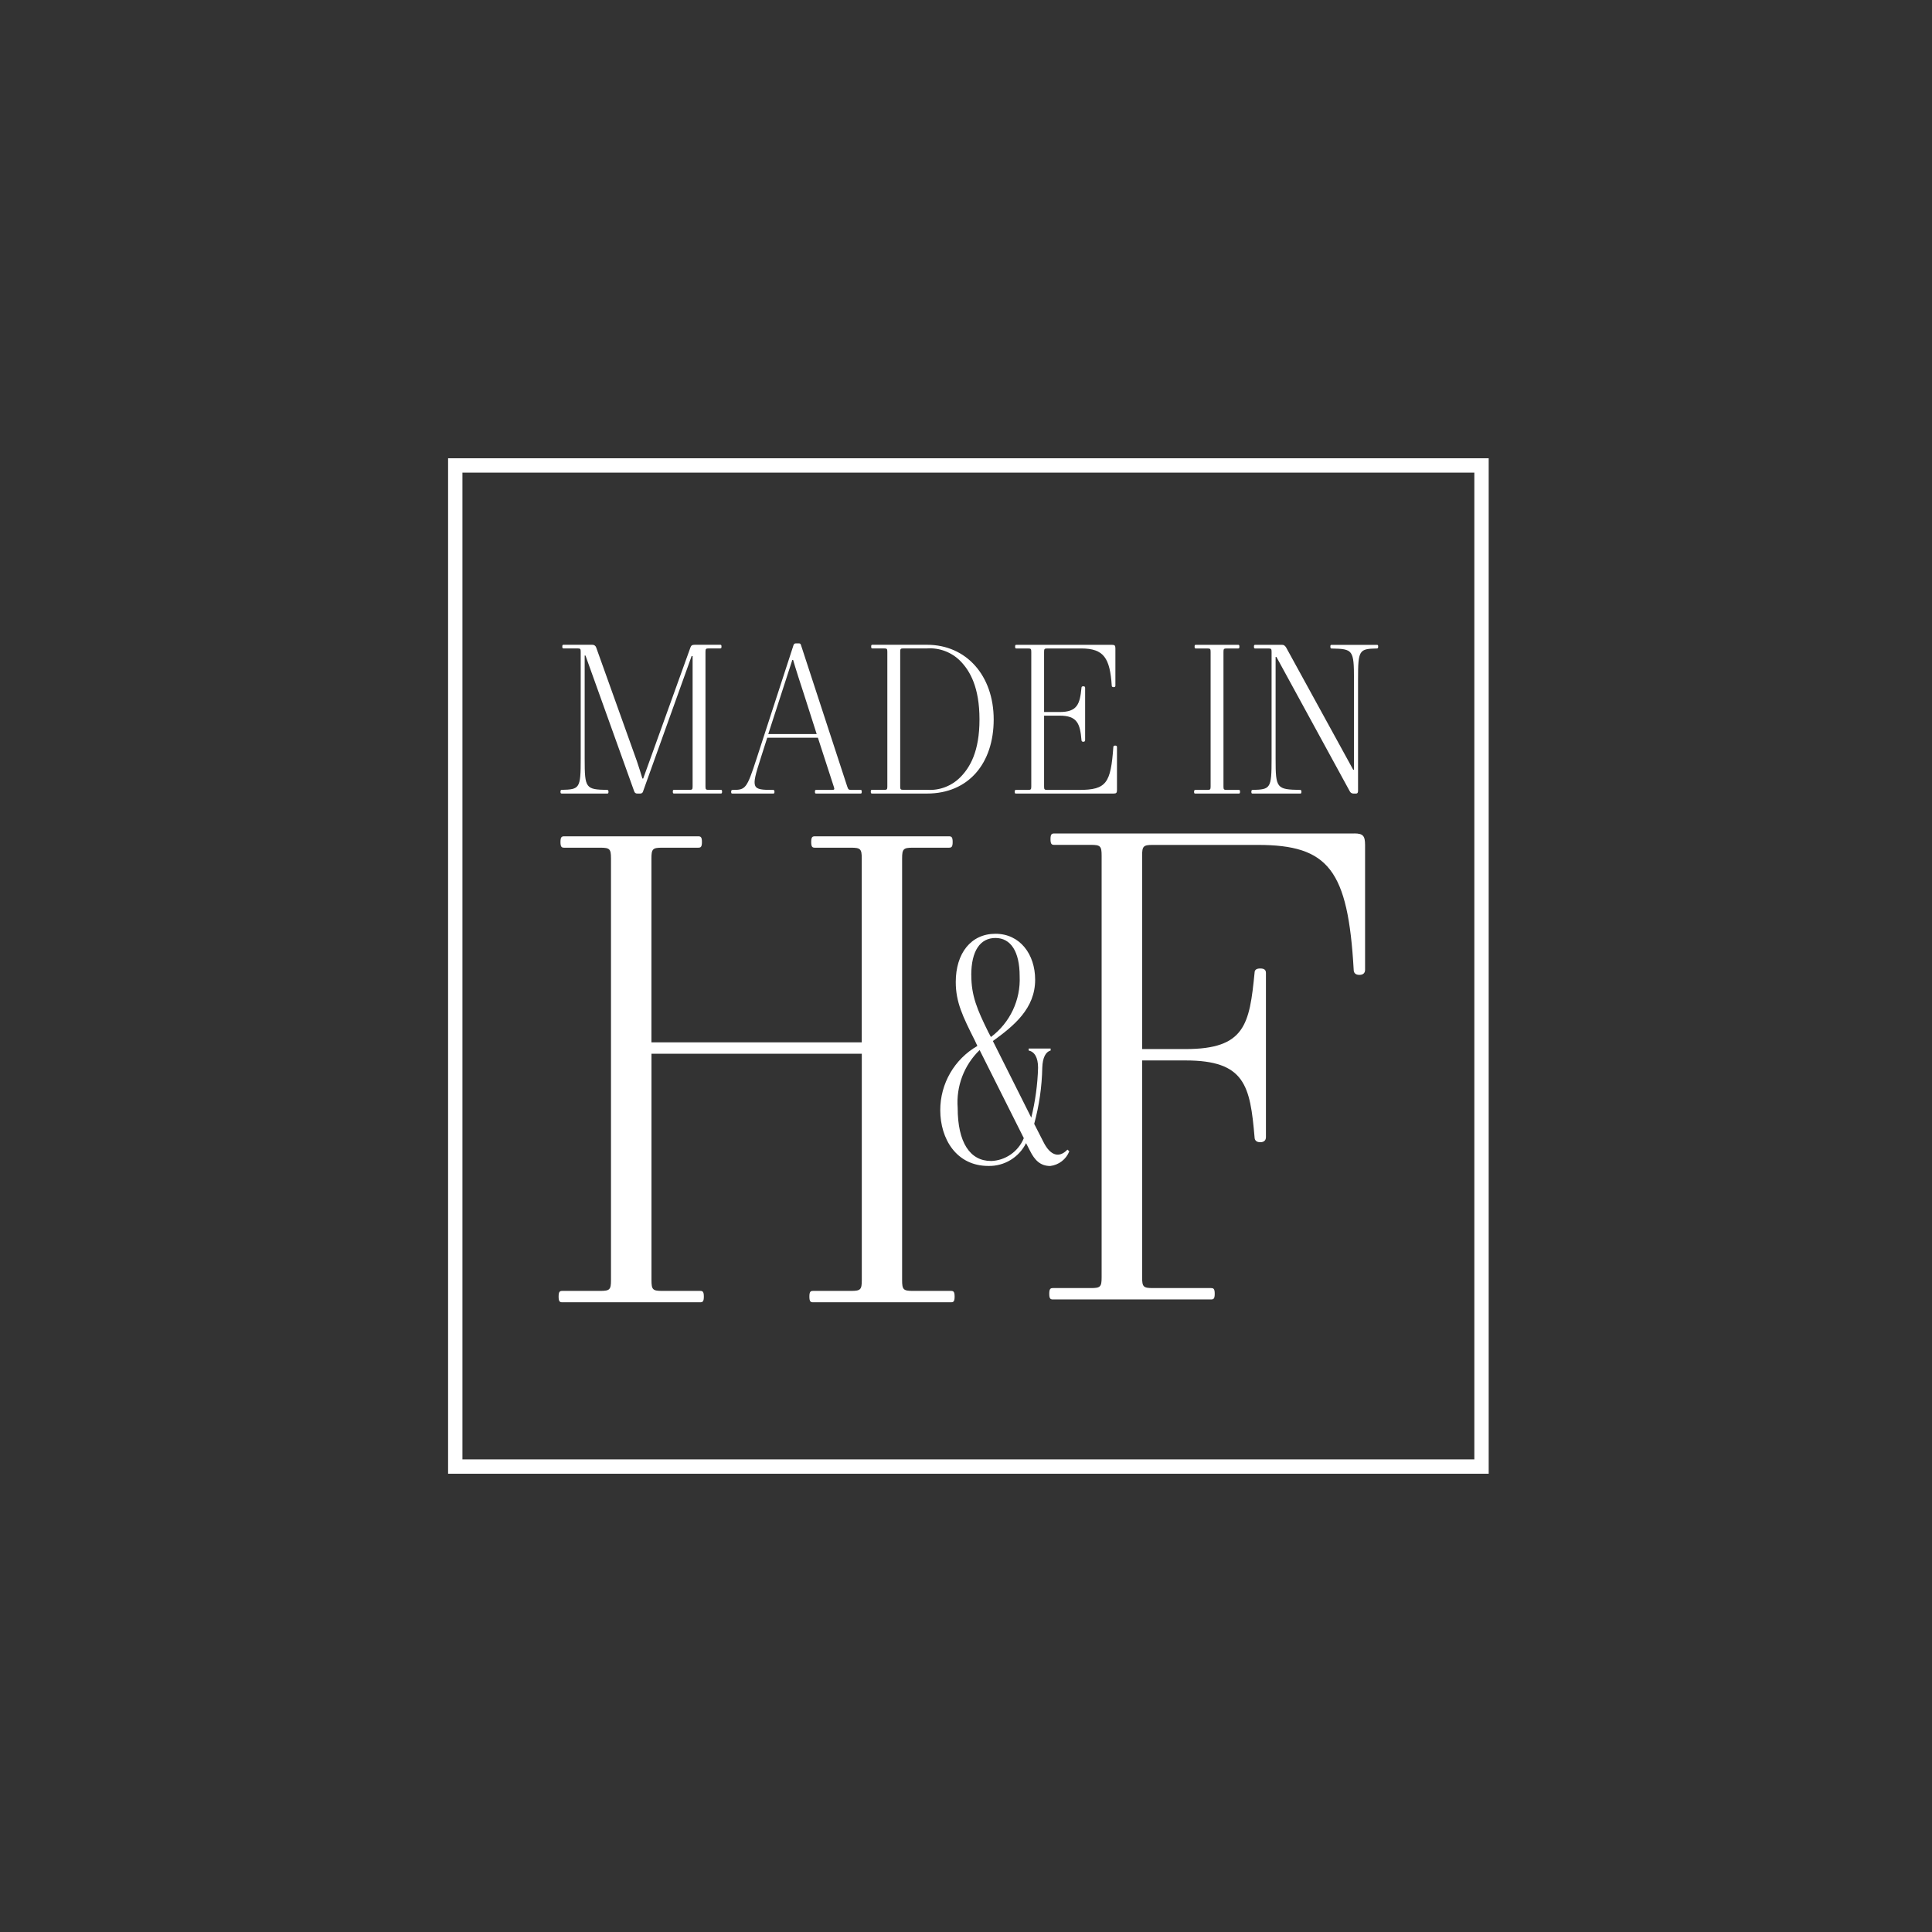 <?xml version="1.0" encoding="UTF-8"?>
<svg id="Layer_1" xmlns="http://www.w3.org/2000/svg" version="1.1" viewBox="0 0 404 404">
  <rect x="0" y="0" width="404" height="404" fill="#333333" stroke="none"/>
  <!-- Generator: Adobe Illustrator 29.8.0, SVG Export Plug-In . SVG Version: 2.1.1 Build 160)  -->
  <defs>
    <style>
      .st0 {
        fill: #fff;
      }
    </style>
  </defs>
  <g>
    <path class="st0" d="M249.94,165.94h9.11c.17,0,.25-.04.25-.38s-.08-.38-.25-.38h-2.5c-.63,0-.71-.09-.71-.72v-28.14c0-.63.08-.72.71-.72h2.37c.17,0,.25-.04.25-.38s-.08-.38-.25-.38h-8.87c-.17,0-.25.04-.25.38s.08.38.25.38h2.39c.63,0,.71.08.71.72v28.14c0,.63-.09.72-.71.72h-2.5c-.17,0-.25.12-.25.38,0,.34.08.38.25.38Z"/>
    <path class="st0" d="M117.44,165.94h9.55c.17,0,.25-.04.25-.38,0-.25-.09-.38-.25-.38-4.52-.09-4.73-.3-4.73-6.48v-21.62h.17l10.17,28.35c.07.33.38.55.71.51h.5s.02,0,.02,0c.32.04.62-.19.66-.51l10.13-28.23h.21v27.25c0,.63-.08.72-.71.72h-3.18c-.17,0-.25.04-.25.38s.09.38.25.38h9.8c.17,0,.25-.04.25-.38s-.08-.38-.25-.38h-2.51c-.63,0-.71-.09-.71-.72v-28.14c0-.63.08-.72.71-.72h2.39c.17,0,.25-.04.25-.38s-.08-.38-.25-.38h-5.36c-.54,0-.75.17-.88.55l-9.88,27.42h-.17c-.26-.89-.75-2.45-1.17-3.68l-8.5-23.74c-.12-.35-.46-.58-.84-.55h-5.99c-.17,0-.25.04-.25.38s.09.38.25.38h2.89c.63,0,.71.08.71.72v22.38c0,6.18-.21,6.39-3.97,6.48h-.01c-.17,0-.25.13-.25.38,0,.34.08.38.25.38Z"/>
    <path class="st0" d="M182.34,165.94h11.51c8.71,0,13.94-6.35,13.94-15.49s-5.69-15.62-13.94-15.62h-11.43c-.17,0-.25.04-.25.38s.08.38.25.38h2.42c.63,0,.71.09.71.72v28.14c0,.63-.08.72-.71.72h-2.5c-.17,0-.25.04-.25.38s.08.38.25.38ZM188.24,136.31c0-.63.08-.72.71-.72h4.9c2.59-.17,5.12.78,6.95,2.62,2.05,2.08,4.02,5.54,4.02,12.23s-1.97,10.03-4.02,12.1c-1.83,1.84-4.36,2.8-6.95,2.62h-4.9c-.63,0-.71-.08-.71-.72v-28.14Z"/>
    <path class="st0" d="M153.12,165.94h8.58c.17,0,.25-.04.25-.38,0-.25-.08-.38-.25-.38-4.52,0-4.69-.21-2.68-6.47l1.42-4.45h10.59l3.31,10.2c.22.64.17.72-.46.72h-3.22c-.17,0-.25.04-.25.38s.08.38.25.38h9.29c.17,0,.25-.04.25-.38s-.08-.38-.25-.38h-1.88c-.62,0-.7-.09-.91-.72l-9.67-29.58c-.09-.25-.17-.34-.42-.34h-.68c-.21,0-.39.14-.45.34l-7.74,23.78c-2.05,6.31-2.3,6.52-4.98,6.52h0c-.25,0-.33.12-.33.38,0,.34.08.38.25.38ZM165.68,138.01h.17c.38,1.35,1.76,5.67,2.22,7.02l2.71,8.47h-10.13l5.03-15.49Z"/>
    <path class="st0" d="M212.43,165.94h20.43c.59,0,.71-.17.71-.76v-8.97c0-.21-.13-.3-.38-.3-.21,0-.38.09-.38.3-.54,7.53-1.42,8.97-7.16,8.97h-6.61c-.63,0-.71-.09-.71-.72v-14.81h3.26c3.68,0,4.27,1.69,4.56,5.12,0,.21.12.34.38.34s.38-.13.38-.34v-10.96c0-.21-.13-.3-.38-.3s-.38.09-.38.3c-.33,3.43-.88,5.08-4.56,5.08h-3.26v-12.57c0-.63.08-.72.71-.72h7.07c4.73,0,5.99,2.03,6.37,7.79,0,.21.17.3.38.3.25,0,.38-.09.38-.3v-7.79c0-.59-.12-.76-.71-.76h-20.01c-.17,0-.25.04-.25.38s.09.38.25.38h2.42c.63,0,.71.08.71.72v28.14c0,.63-.09.72-.71.72h-2.5c-.17,0-.25.04-.25.38s.08.38.25.38Z"/>
    <path class="st0" d="M198.81,269.94h-7.92c-1.98,0-2.25-.26-2.25-2.25v-88.18c0-1.99.27-2.25,2.25-2.25h7.53c.53,0,.79-.13.79-1.19s-.26-1.19-.79-1.19h-28c-.53,0-.79.13-.79,1.19s.26,1.19.79,1.19h7.53c1.98,0,2.25.26,2.25,2.25v38.46h-43.98v-38.46c0-1.99.26-2.25,2.24-2.25h7.53c.53,0,.79-.13.79-1.19s-.26-1.19-.79-1.19h-28c-.53,0-.79.13-.79,1.19s.26,1.19.79,1.19h7.53c1.98,0,2.24.26,2.24,2.25v88.18c0,1.99-.26,2.25-2.24,2.25h-7.92c-.53,0-.79.13-.79,1.19s.26,1.19.79,1.19h28.79c.53,0,.79-.13.79-1.19s-.26-1.19-.79-1.19h-7.92c-1.98,0-2.24-.26-2.24-2.25v-47.34h43.98v47.34c0,1.99-.27,2.25-2.25,2.25h-7.92c-.53,0-.79.13-.79,1.19s.26,1.19.79,1.19h28.79c.53,0,.79-.13.79-1.19s-.26-1.19-.79-1.19Z"/>
    <path class="st0" d="M288.19,135.23c0-.34-.08-.38-.25-.38h-9.5c-.17,0-.25.04-.25.38,0,.25.08.38.25.38,4.48.08,4.69.29,4.69,6.47v18.87h-.17l-14.02-25.56c-.25-.38-.46-.55-.83-.55h-5.65c-.17,0-.25.04-.25.38s.08.38.25.38h2.73c.63,0,.71.08.71.72v22.38c0,6.18-.21,6.39-3.98,6.48-.17,0-.25.12-.25.38,0,.34.08.38.25.38h9.97c.17,0,.25-.04.25-.38,0-.25-.08-.38-.25-.38-4.94-.09-5.15-.3-5.15-6.48v-21.33h.17l15.32,28.06c.13.3.42.5.75.51h.55c.41,0,.45-.3.45-.63v-23.24c0-6.17.21-6.39,3.97-6.47.16,0,.24-.13.24-.38Z"/>
    <path class="st0" d="M283.19,174.29h-62.73c-.53,0-.79.13-.79,1.19s.27,1.19.79,1.19h7.66c1.98,0,2.24.26,2.24,2.25v88.18c0,1.99-.26,2.25-2.24,2.25h-7.92c-.53,0-.79.13-.79,1.19s.26,1.19.79,1.19h33.02c.53,0,.79-.13.79-1.19s-.26-1.19-.79-1.19h-12.15c-1.98,0-2.24-.26-2.24-2.25v-45.35h9.11c12.42,0,13.47,5.3,14.4,16.04,0,.66.4,1.06,1.19,1.06s1.19-.4,1.19-1.06v-34.34c0-.66-.4-.93-1.19-.93s-1.19.27-1.19.93c-1.06,10.74-1.98,15.92-14.4,15.92h-9.11v-40.44c0-1.99.26-2.25,2.24-2.25h21.93c14.79,0,18.88,5.17,20.07,26.12,0,.66.4,1.06,1.19,1.06s1.19-.4,1.19-1.06v-26.13c-.01-1.86-.4-2.39-2.26-2.39Z"/>
    <polygon class="st0" points="287.96 135.6 287.95 135.6 287.94 135.61 287.96 135.6"/>
    <path class="st0" d="M223.61,240.74l-.4-.34c-1.76,1.84-3.59,1.23-5-1.57l-1.95-3.82c1.04-3.82,1.61-7.76,1.69-11.73.07-2.18.74-3.34,1.75-3.61v-.41h-4.59v.41c1.21.27,1.96,1.43,1.96,3.61-.1,3.52-.58,7.01-1.42,10.43l-8.03-16.02c4.45-3.21,8.84-6.82,8.84-12.82,0-5.32-3.17-9.61-8.3-9.61s-8.3,4.09-8.3,10.09c0,4.23,1.48,7.23,3.98,12.21l.54,1.16c-4.81,2.76-7.77,7.89-7.76,13.43,0,6,3.37,11.66,10.05,11.66,3.34.08,6.41-1.79,7.89-4.77l.81,1.57h0c1.01,2.05,2.22,3.21,4.25,3.21,1.79-.22,3.32-1.39,3.98-3.07ZM203.1,203.91c0-5.11,1.89-7.77,5.06-7.77s5.06,2.8,5.06,7.98c.23,4.98-2.02,9.75-6.01,12.73l-.53-1c-2.36-4.78-3.57-7.64-3.57-11.93ZM207.21,242.77c-4.38,0-6.95-3.89-6.95-11.11-.34-4.51,1.34-8.94,4.59-12.08l9.24,18.42c-1.15,2.81-3.84,4.69-6.88,4.78Z"/>
  </g>
  <path class="st0" d="M311.3,308.17H93.7V95.83h217.6v212.33ZM96.7,305.17h211.6V98.83H96.7v206.33Z"/>
</svg>